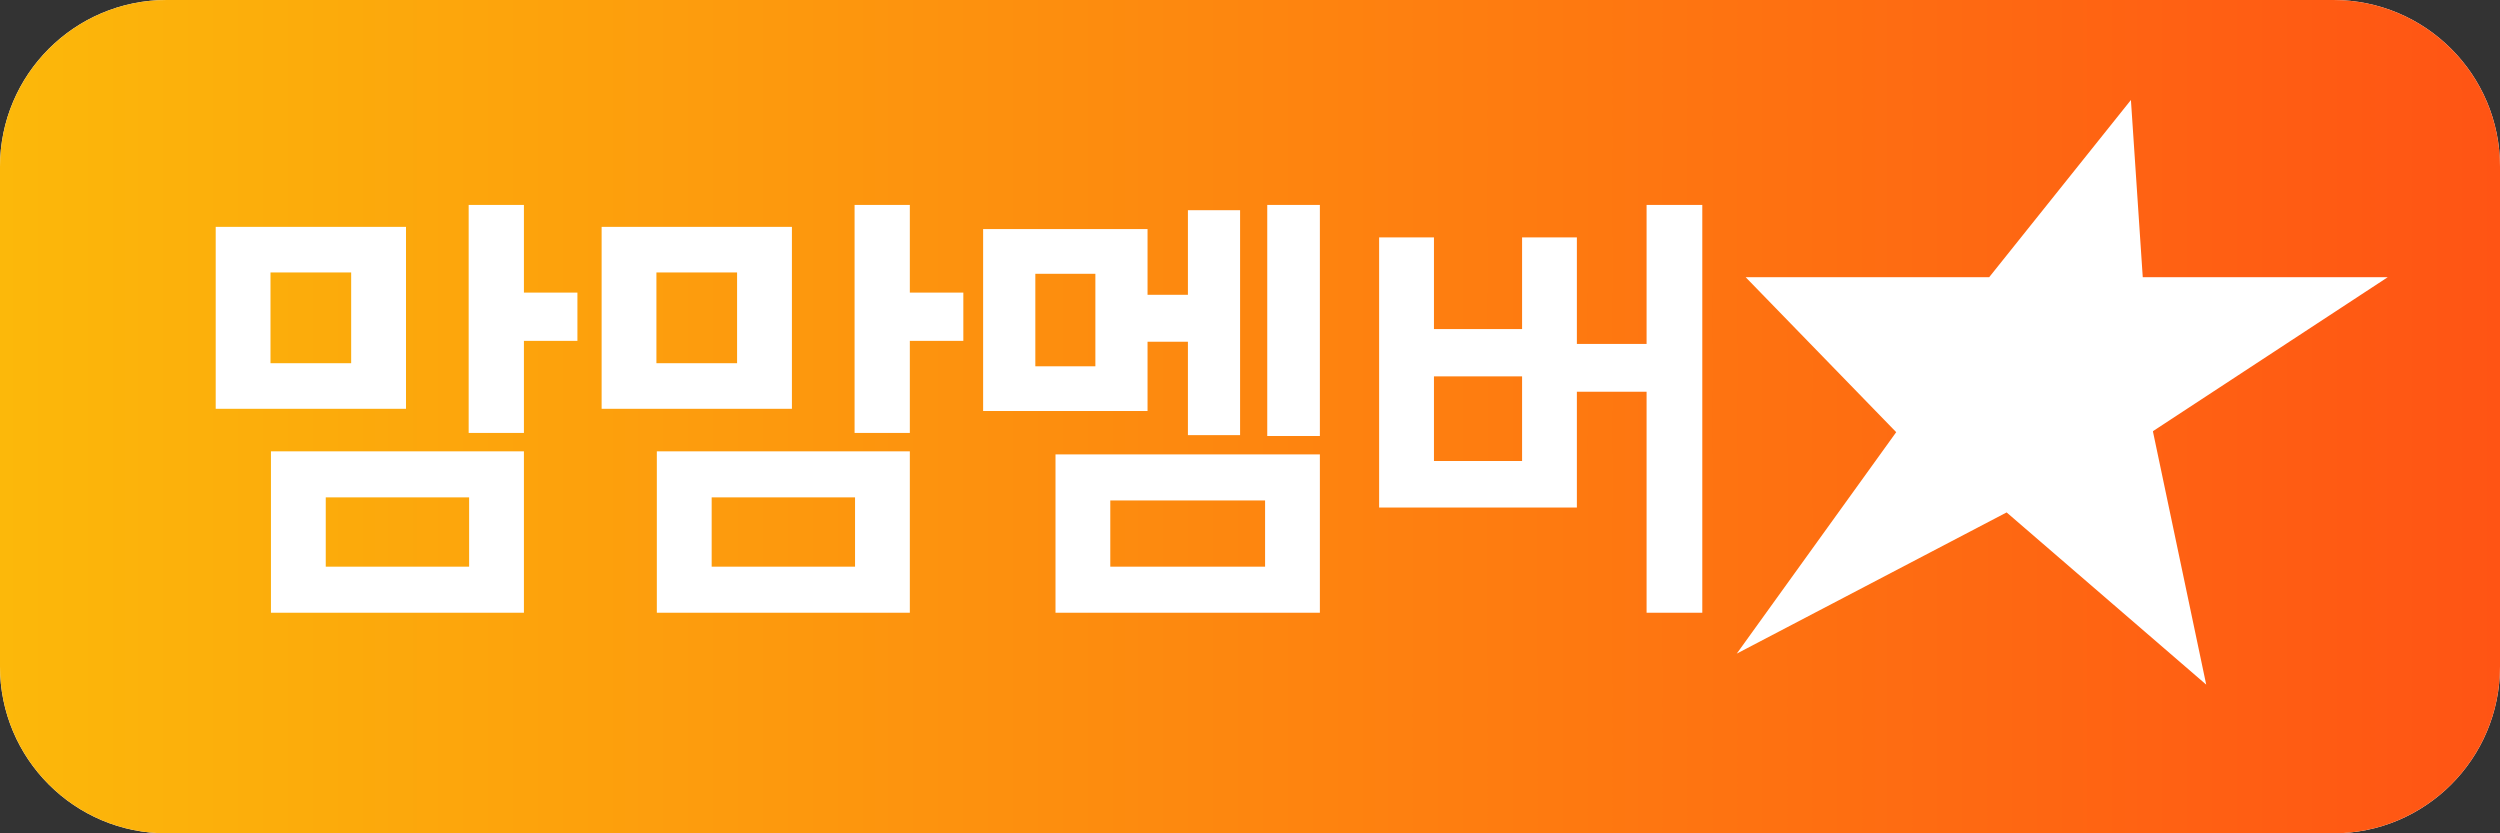 <svg width="60" height="20" viewBox="0 0 60 20" fill="none" xmlns="http://www.w3.org/2000/svg">
    <rect x="0" y="0" width="60" height="20" fill="#333333" stroke="none"/>
    <path d="M0 4C0 1.791 1.791 0 4 0H56C58.209 0 60 1.791 60 4V16C60 18.209 58.209 20 56 20H4C1.791 20 0 18.209 0 16V4Z" fill="white"/>
    <path d="M7.818 13.6V11.937H11.259V13.6H7.818Z" fill="url(#paint0_linear_26202_5028)"/>
    <path d="M8.428 8.717V6.539H6.492V8.717H8.428Z" fill="url(#paint1_linear_26202_5028)"/>
    <path d="M17.08 11.937V13.6H20.521V11.937H17.08Z" fill="url(#paint2_linear_26202_5028)"/>
    <path d="M17.69 6.539V8.717H15.754V6.539H17.69Z" fill="url(#paint3_linear_26202_5028)"/>
    <path d="M26.289 8.791V6.571H24.848V8.791H26.289Z" fill="url(#paint4_linear_26202_5028)"/>
    <path d="M26.647 13.6V12.011H30.362V13.6H26.647Z" fill="url(#paint5_linear_26202_5028)"/>
    <path d="M34.415 9.033V11.064H36.53V9.033H34.415Z" fill="url(#paint6_linear_26202_5028)"/>
    <path fill-rule="evenodd" clip-rule="evenodd" d="M4 0C1.791 0 0 1.791 0 4V16C0 18.209 1.791 20 4 20H56C58.209 20 60 18.209 60 16V4C60 1.791 58.209 0 56 0H4ZM51.674 10.372L51.672 10.347L57.307 6.652H51.426L51.142 2.4L47.741 6.652H41.895L45.509 10.372L41.682 15.687L48.159 12.298L52.949 16.431L51.674 10.372ZM6.503 10.832V14.705H12.574V10.832H6.503ZM9.744 5.445V9.812H5.177V5.445H9.744ZM12.574 7.023V4.919H11.248V10.391H12.574V8.181H13.858V7.023H12.574ZM15.764 14.705V10.832H21.836V14.705H15.764ZM19.006 9.812V5.445H14.439V9.812H19.006ZM21.836 4.919V7.023H23.12V8.181H21.836V10.391H20.51V4.919H21.836ZM28.51 10.443V8.202H27.541V9.864H23.595V5.497H27.541V7.076H28.51V5.045H29.762V10.443H28.51ZM25.332 10.906V14.705H31.677V10.906H25.332ZM31.677 4.919V10.464H30.414V4.919H31.677ZM37.845 5.697V8.254H39.518V4.919H40.855V14.705H39.518V9.401H37.845V12.18H33.099V5.697H34.415V7.897H36.53V5.697H37.845Z" fill="url(#paint7_linear_26202_5028)"/>
    <defs>
        <linearGradient id="paint0_linear_26202_5028" x1="0" y1="10" x2="60" y2="10" gradientUnits="userSpaceOnUse">
            <stop stop-color="#FCB80A"/>
            <stop offset="1" stop-color="#FF5414"/>
        </linearGradient>
        <linearGradient id="paint1_linear_26202_5028" x1="0" y1="10" x2="60" y2="10" gradientUnits="userSpaceOnUse">
            <stop stop-color="#FCB80A"/>
            <stop offset="1" stop-color="#FF5414"/>
        </linearGradient>
        <linearGradient id="paint2_linear_26202_5028" x1="0" y1="10" x2="60" y2="10" gradientUnits="userSpaceOnUse">
            <stop stop-color="#FCB80A"/>
            <stop offset="1" stop-color="#FF5414"/>
        </linearGradient>
        <linearGradient id="paint3_linear_26202_5028" x1="0" y1="10" x2="60" y2="10" gradientUnits="userSpaceOnUse">
            <stop stop-color="#FCB80A"/>
            <stop offset="1" stop-color="#FF5414"/>
        </linearGradient>
        <linearGradient id="paint4_linear_26202_5028" x1="0" y1="10" x2="60" y2="10" gradientUnits="userSpaceOnUse">
            <stop stop-color="#FCB80A"/>
            <stop offset="1" stop-color="#FF5414"/>
        </linearGradient>
        <linearGradient id="paint5_linear_26202_5028" x1="0" y1="10" x2="60" y2="10" gradientUnits="userSpaceOnUse">
            <stop stop-color="#FCB80A"/>
            <stop offset="1" stop-color="#FF5414"/>
        </linearGradient>
        <linearGradient id="paint6_linear_26202_5028" x1="0" y1="10" x2="60" y2="10" gradientUnits="userSpaceOnUse">
            <stop stop-color="#FCB80A"/>
            <stop offset="1" stop-color="#FF5414"/>
        </linearGradient>
        <linearGradient id="paint7_linear_26202_5028" x1="0" y1="10" x2="60" y2="10" gradientUnits="userSpaceOnUse">
            <stop stop-color="#FCB80A"/>
            <stop offset="1" stop-color="#FF5414"/>
        </linearGradient>
    </defs>
</svg>
